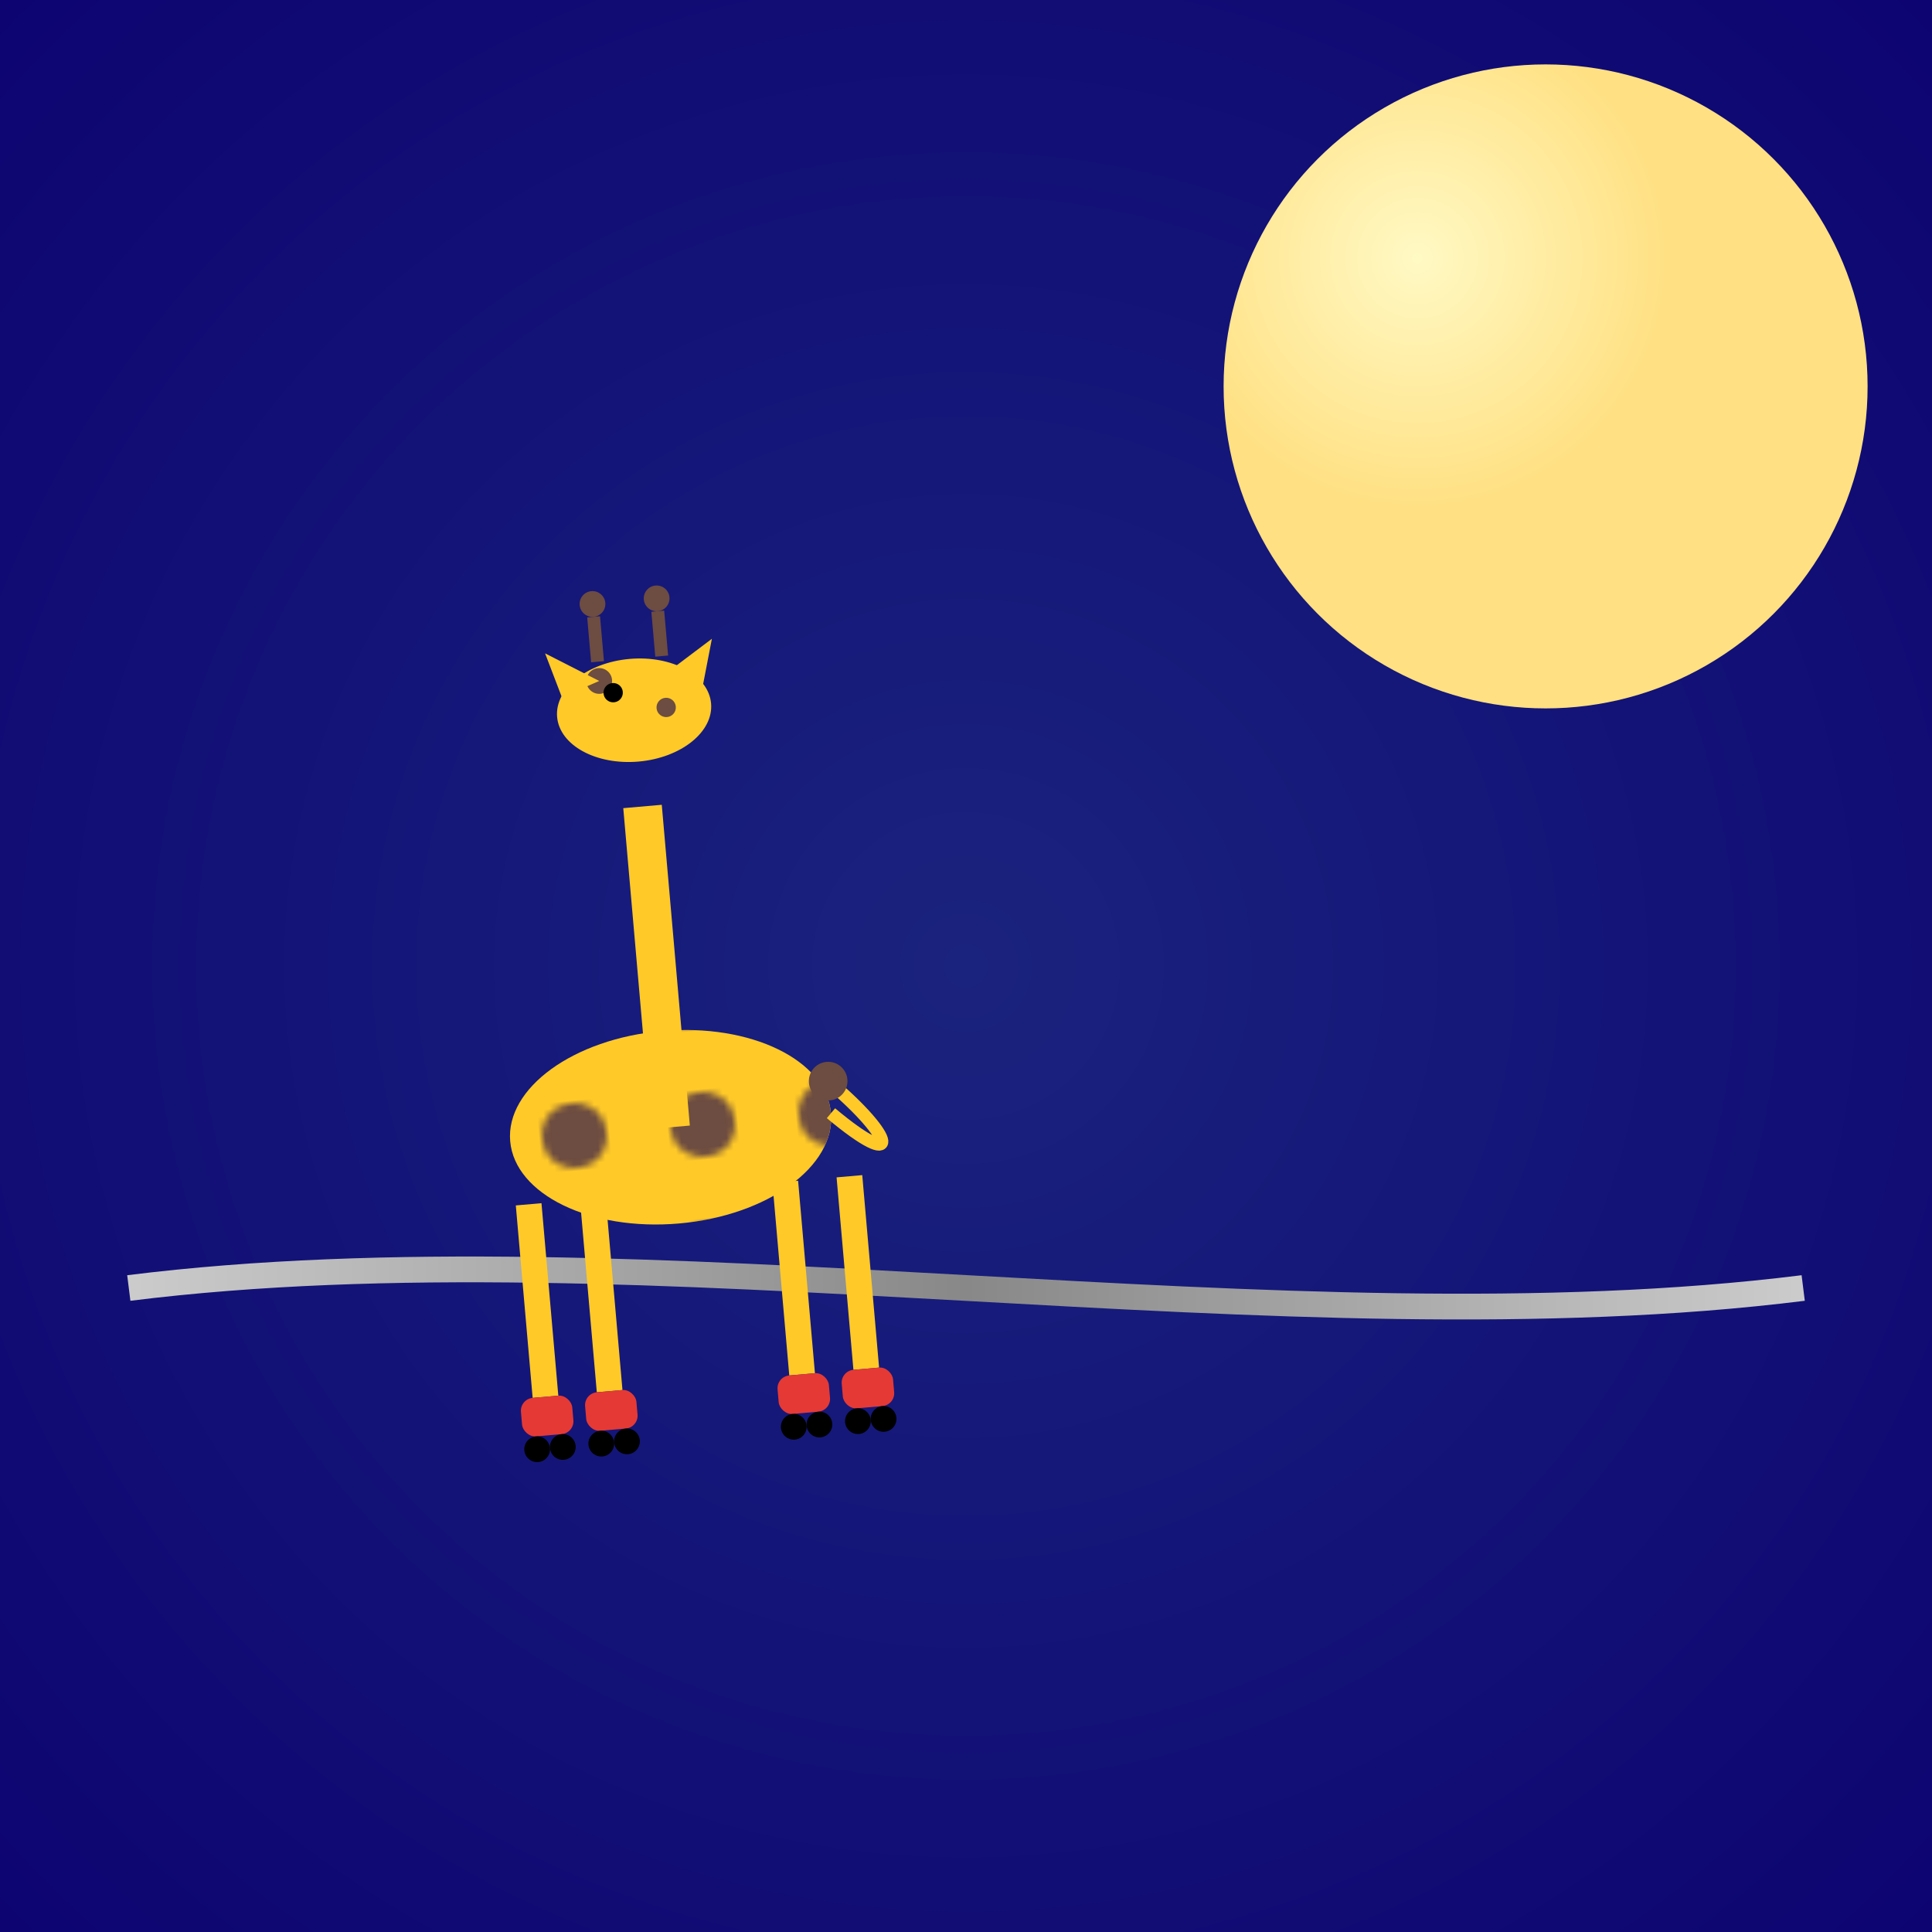 <svg xmlns="http://www.w3.org/2000/svg" viewBox="0 0 300 300">
  <defs>
    <radialGradient id="skyGradient" cx="50%" cy="50%" r="70%">
      <stop offset="0%" stop-color="#1a237e"/>
      <stop offset="100%" stop-color="#0d0471"/>
    </radialGradient>
    <radialGradient id="moonGradient" cx="30%" cy="30%" r="40%">
      <stop offset="0%" stop-color="#fff9c4"/>
      <stop offset="100%" stop-color="#ffe082"/>
    </radialGradient>
    <linearGradient id="ropeGradient" x1="0%" y1="0%" x2="100%" y2="0%">
      <stop offset="0%" stop-color="#ccc"/>
      <stop offset="50%" stop-color="#888"/>
      <stop offset="100%" stop-color="#ccc"/>
    </linearGradient>
    <pattern id="spotPattern" patternUnits="userSpaceOnUse" width="20" height="20">
      <circle cx="10" cy="10" r="5" fill="#6d4c41"/>
    </pattern>
  </defs>
  <rect width="300" height="300" fill="url(#skyGradient)"/>
  <circle cx="240" cy="60" r="50" fill="url(#moonGradient)"/>
  <path d="M20,200 C100,190 200,210 280,200" stroke="url(#ropeGradient)" stroke-width="4" fill="none"/>
  <g transform="translate(80,185) rotate(-5 25 0)">
    <!-- Legs -->
    <rect x="0" y="0" width="4" height="30" fill="#ffca28"/>
    <rect x="10" y="0" width="4" height="30" fill="#ffca28"/>
    <rect x="40" y="0" width="4" height="30" fill="#ffca28"/>
    <rect x="50" y="0" width="4" height="30" fill="#ffca28"/>
    <!-- Roller skates -->
    <rect x="-2" y="30" width="8" height="6" rx="2" fill="#e53935"/>
    <circle cx="0" cy="38" r="2" fill="#000"/>
    <circle cx="4" cy="38" r="2" fill="#000"/>
    <rect x="8" y="30" width="8" height="6" rx="2" fill="#e53935"/>
    <circle cx="10" cy="38" r="2" fill="#000"/>
    <circle cx="14" cy="38" r="2" fill="#000"/>
    <rect x="38" y="30" width="8" height="6" rx="2" fill="#e53935"/>
    <circle cx="40" cy="38" r="2" fill="#000"/>
    <circle cx="44" cy="38" r="2" fill="#000"/>
    <rect x="48" y="30" width="8" height="6" rx="2" fill="#e53935"/>
    <circle cx="50" cy="38" r="2" fill="#000"/>
    <circle cx="54" cy="38" r="2" fill="#000"/>
    <!-- Body -->
    <ellipse cx="25" cy="-10" rx="25" ry="15" fill="#ffca28"/>
    <ellipse cx="25" cy="-10" rx="25" ry="15" fill="url(#spotPattern)"/>
    <!-- Neck -->
    <rect x="22" y="-60" width="6" height="50" fill="#ffca28"/>
    <!-- Head -->
    <ellipse cx="25" cy="-75" rx="12" ry="8" fill="#ffca28"/>
    <!-- Head spots -->
    <circle cx="20" cy="-80" r="2" fill="#6d4c41"/>
    <circle cx="30" cy="-75" r="1.5" fill="#6d4c41"/>
    <!-- Ears -->
    <polygon points="14,-78 12,-85 20,-80" fill="#ffca28"/>
    <polygon points="36,-78 38,-85 30,-80" fill="#ffca28"/>
    <!-- Ossicones -->
    <line x1="20" y1="-83" x2="20" y2="-90" stroke="#6d4c41" stroke-width="2"/>
    <circle cx="20" cy="-92" r="2" fill="#6d4c41"/>
    <line x1="30" y1="-83" x2="30" y2="-90" stroke="#6d4c41" stroke-width="2"/>
    <circle cx="30" cy="-92" r="2" fill="#6d4c41"/>
    <!-- Eye -->
    <circle cx="22" cy="-78" r="1.5" fill="#000"/>
    <!-- Tail -->
    <path d="M50,-10 C60,0 60,-5 50,-15" stroke="#ffca28" stroke-width="2" fill="none"/>
    <circle cx="50" cy="-15" r="3" fill="#6d4c41"/>
  </g>
</svg>